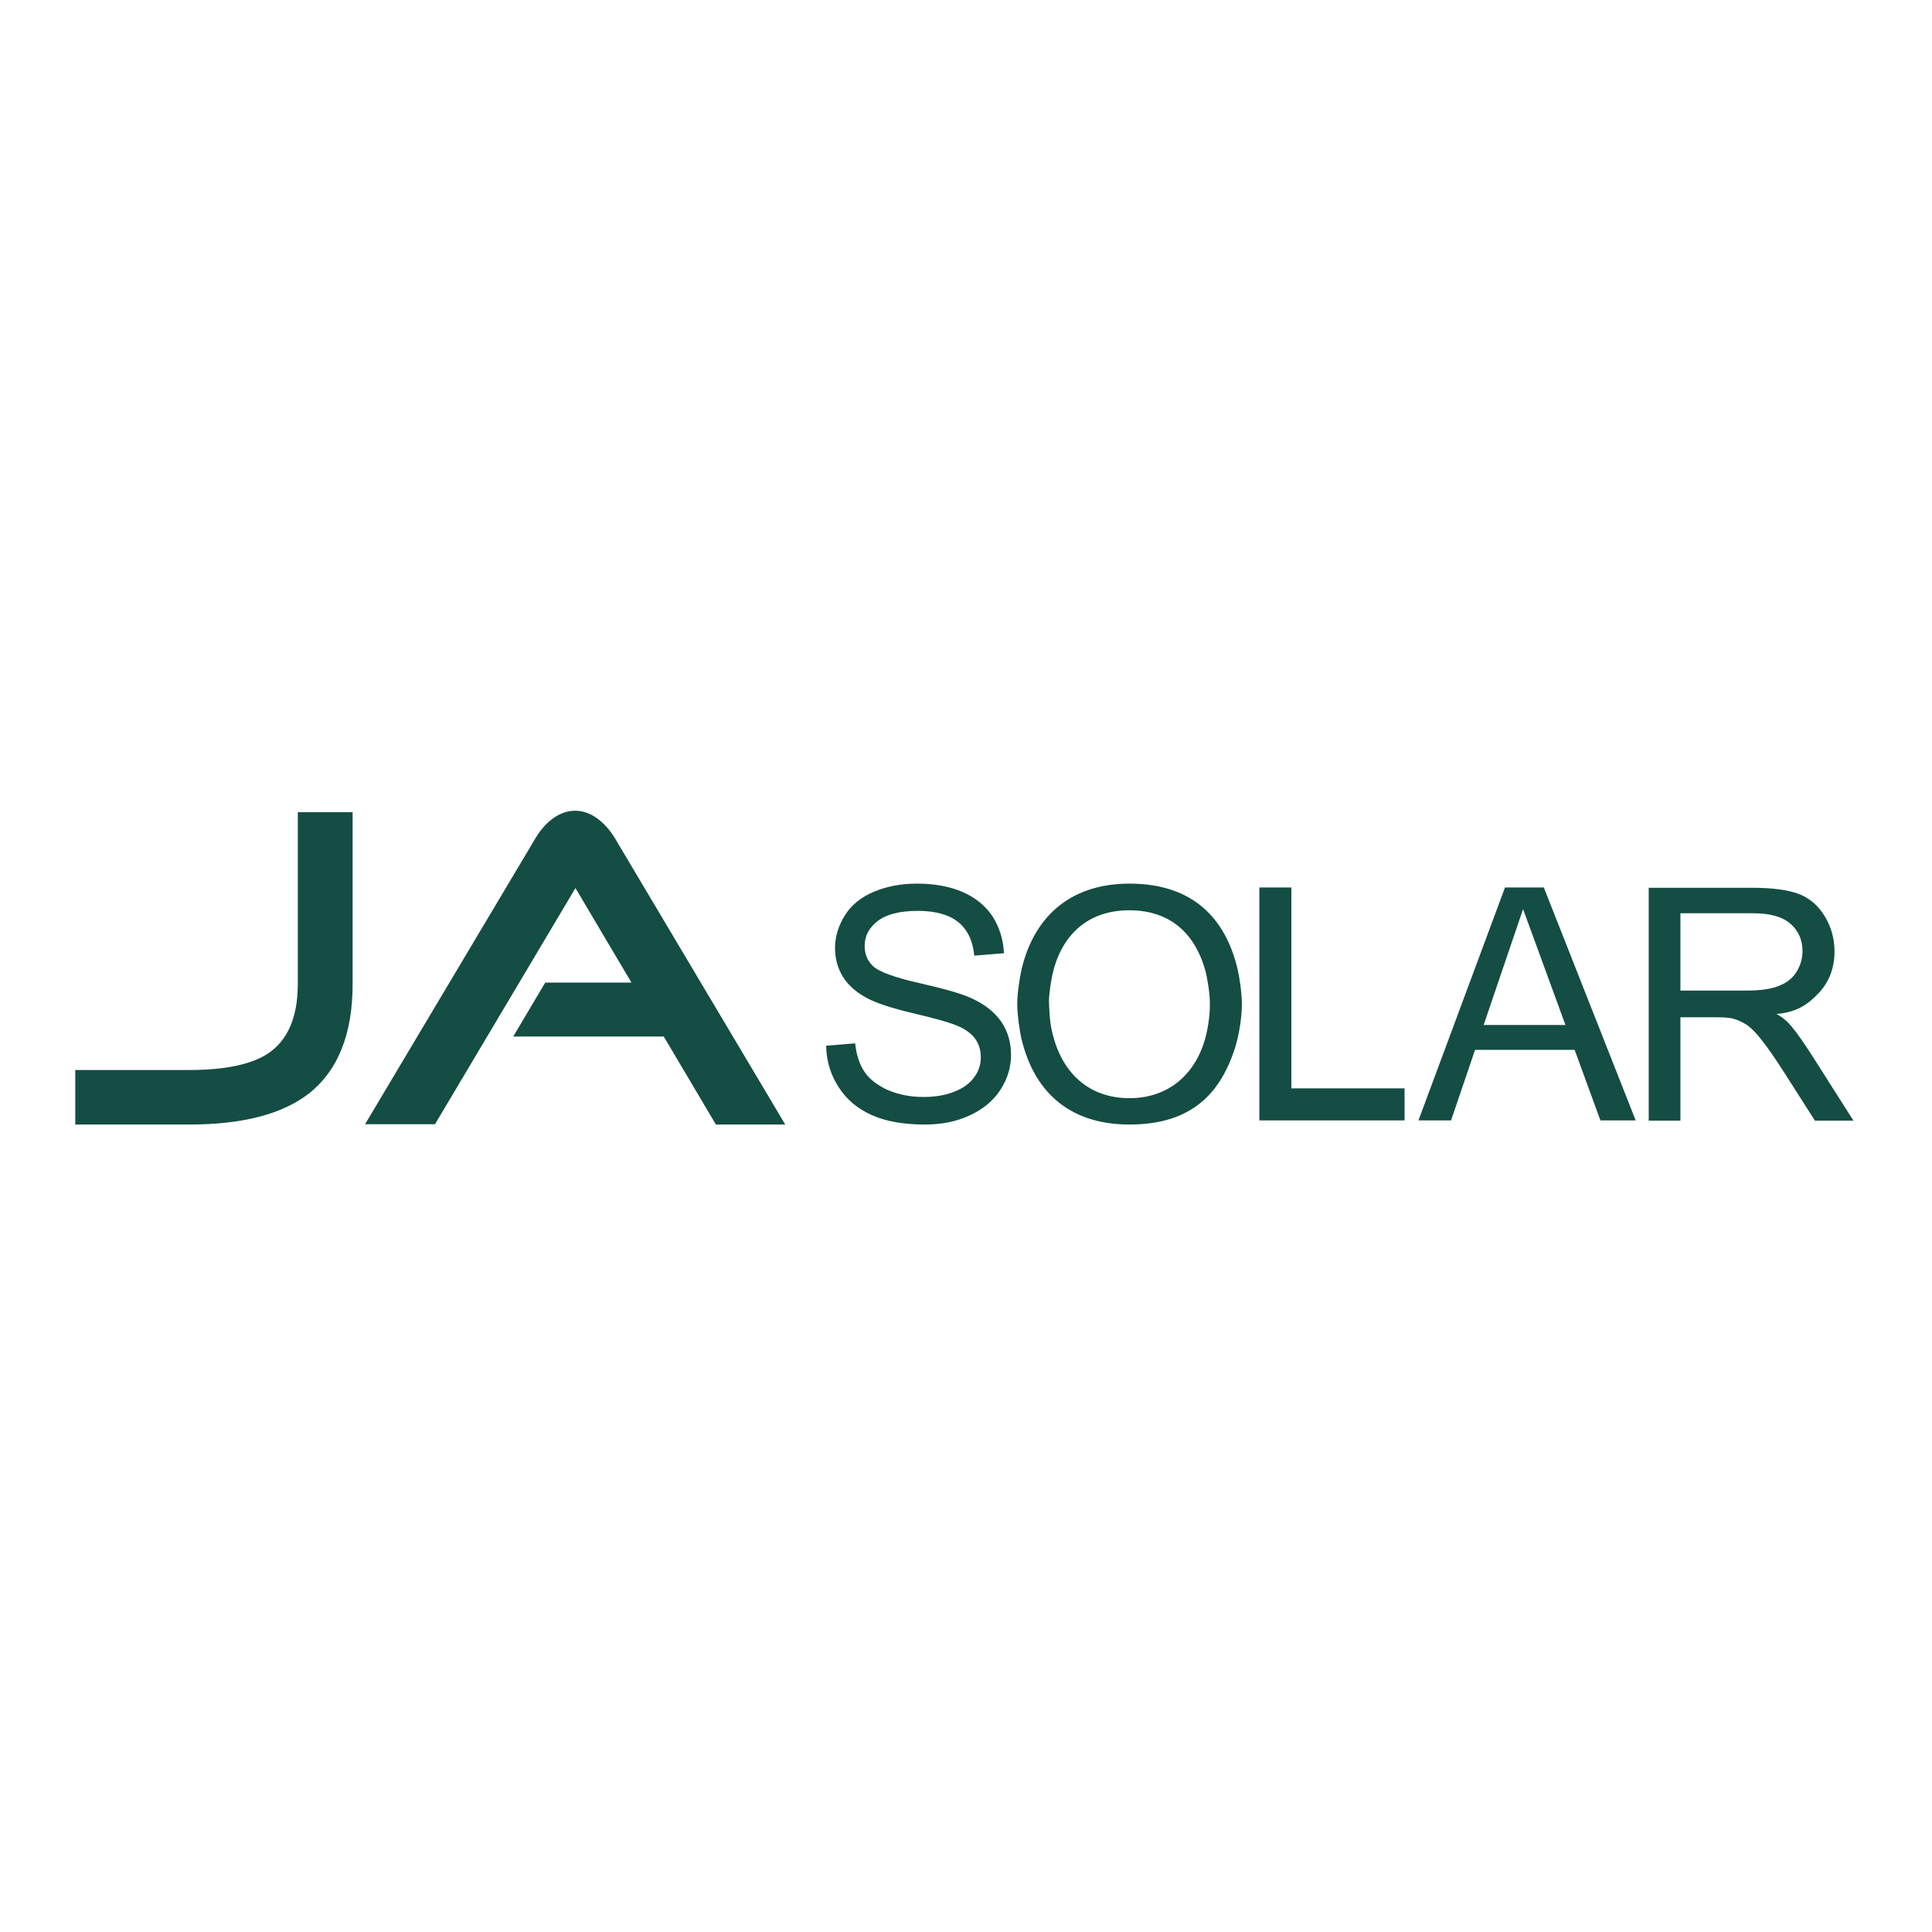 <svg version="1.1" id="layer" xmlns="http://www.w3.org/2000/svg" x="0" y="0" viewBox="0 0 652 652" style="fill:#144D43" xml:space="preserve"><path d="M327.7 336.8c-3.1-1.4-8.9-3.1-17.3-5s-13.6-3.8-15.6-5.6c-2-1.8-3-4.1-3-7 0-3.3 1.4-6 4.3-8.3 2.9-2.3 7.4-3.5 13.7-3.5 6 0 10.5 1.3 13.6 3.8 3.1 2.5 4.9 6.3 5.4 11.3l10-.8c-.2-4.6-1.5-8.7-3.8-12.4-2.4-3.6-5.8-6.4-10.2-8.3-4.4-1.9-9.6-2.8-15.4-2.8-5.3 0-10 .9-14.4 2.7-4.3 1.8-7.6 4.4-9.8 7.9-2.2 3.5-3.4 7.2-3.4 11.1 0 3.6.9 6.9 2.7 9.8 1.8 2.9 4.6 5.3 8.4 7.3 2.9 1.5 7.9 3.2 15.1 4.9 7.2 1.7 11.8 3 13.9 3.8 3.3 1.2 5.6 2.8 7 4.6 1.4 1.8 2.1 4 2.1 6.5 0 2.4-.7 4.7-2.2 6.7-1.5 2.1-3.7 3.7-6.7 4.9-3 1.2-6.5 1.8-10.4 1.8-4.5 0-8.4-.8-12-2.3-3.5-1.6-6.2-3.6-7.9-6.1-1.7-2.5-2.8-5.8-3.2-9.7l-9.8.8c.1 5.3 1.6 10 4.3 14.1 2.7 4.2 6.5 7.3 11.3 9.4 4.8 2.1 10.7 3.1 17.8 3.1 5.6 0 10.6-1 15.1-3.1s7.9-4.9 10.3-8.6c2.4-3.7 3.6-7.6 3.6-11.8 0-4.2-1.1-8-3.3-11.2-2.3-3.3-5.6-5.9-10.2-8m108.1-37.3H425v78.6h49v-10.8h-38.2v-67.8zm72.1 0-29.2 78.6h11l8.1-23.8h33.6l8.7 23.8H552l-31-78.6h-13.1zm-7.2 46.4 13.3-39.1 14.3 39.1h-27.6zm111.2 10.9c-2.7-4.2-5.2-7.9-7.3-10.4-1.2-1.5-3.2-3.3-5.1-4.2 6.9-.6 10.6-3.2 14.2-7 3.6-3.8 5.4-8.5 5.4-14.1 0-4.3-1.1-8.3-3.3-11.9-2.2-3.6-5.1-6.1-8.7-7.5-3.7-1.4-9-2.1-15.9-2.1h-34.8v78.6h10.7v-34.9h11.7c2.7 0 4.6.1 5.8.4 1.6.4 3.2 1.1 4.8 2.1 1.5 1 3.3 2.8 5.2 5.3 2 2.5 4.5 6.1 7.5 10.8l10.4 16.3h13l-13.6-21.4zm-22.8-22.5h-22v-26.1h24.5c5.8 0 10 1.2 12.7 3.6 2.7 2.4 4 5.5 4 9.2 0 2.5-.7 4.9-2.1 7.1-1.4 2.2-3.4 3.7-6.1 4.7-2.5 1-6.2 1.5-11 1.5m-207.9-36.1c-21.2 0-32.7 12.5-36.5 29.2-.6 2.7-1.4 7.9-1.4 11.3 0 3.8.8 9.3 1.5 12.2 4 16.4 15 28.6 36.4 28.6s30.9-11 35.7-26.2c1.1-3.6 2.2-9.5 2.2-14.4 0-3.8-.8-9.2-1.5-12.1-4-16.5-14.7-28.6-36.4-28.6m26.2 49.4c-2.5 13.1-11.6 23-26.2 23-14.3 0-22.8-9.1-25.9-21.4-.5-1.9-1.1-4.5-1.3-11.3 0-2.7.9-7.9 1.1-8.7 2.7-12.6 11.1-22 26-22 14.7 0 22.6 8.8 25.8 20.8.3 1.2 1.3 6.2 1.4 10 .1 4.4-.6 8.2-.9 9.6" style="fill:#144D43"/><path class="st1" d="M208.3 284.2c-3.6-6.5-8.7-10.6-14.2-10.6s-10.5 4-14 10.3l-56.9 95.5h23.6l47.4-79.7 18.9 31.9H184l-10.8 18.2H224l17.6 29.7H265l-56.7-95.3zM119 332.1c0 17-5 29.4-15.1 37.2-9 6.8-22.3 10.2-40 10.2H25.4v-18.4h38.4c11.9 0 20.7-1.8 26.4-5.4 6.9-4.5 10.3-12.4 10.3-23.6v-58H119v58z"/></svg>